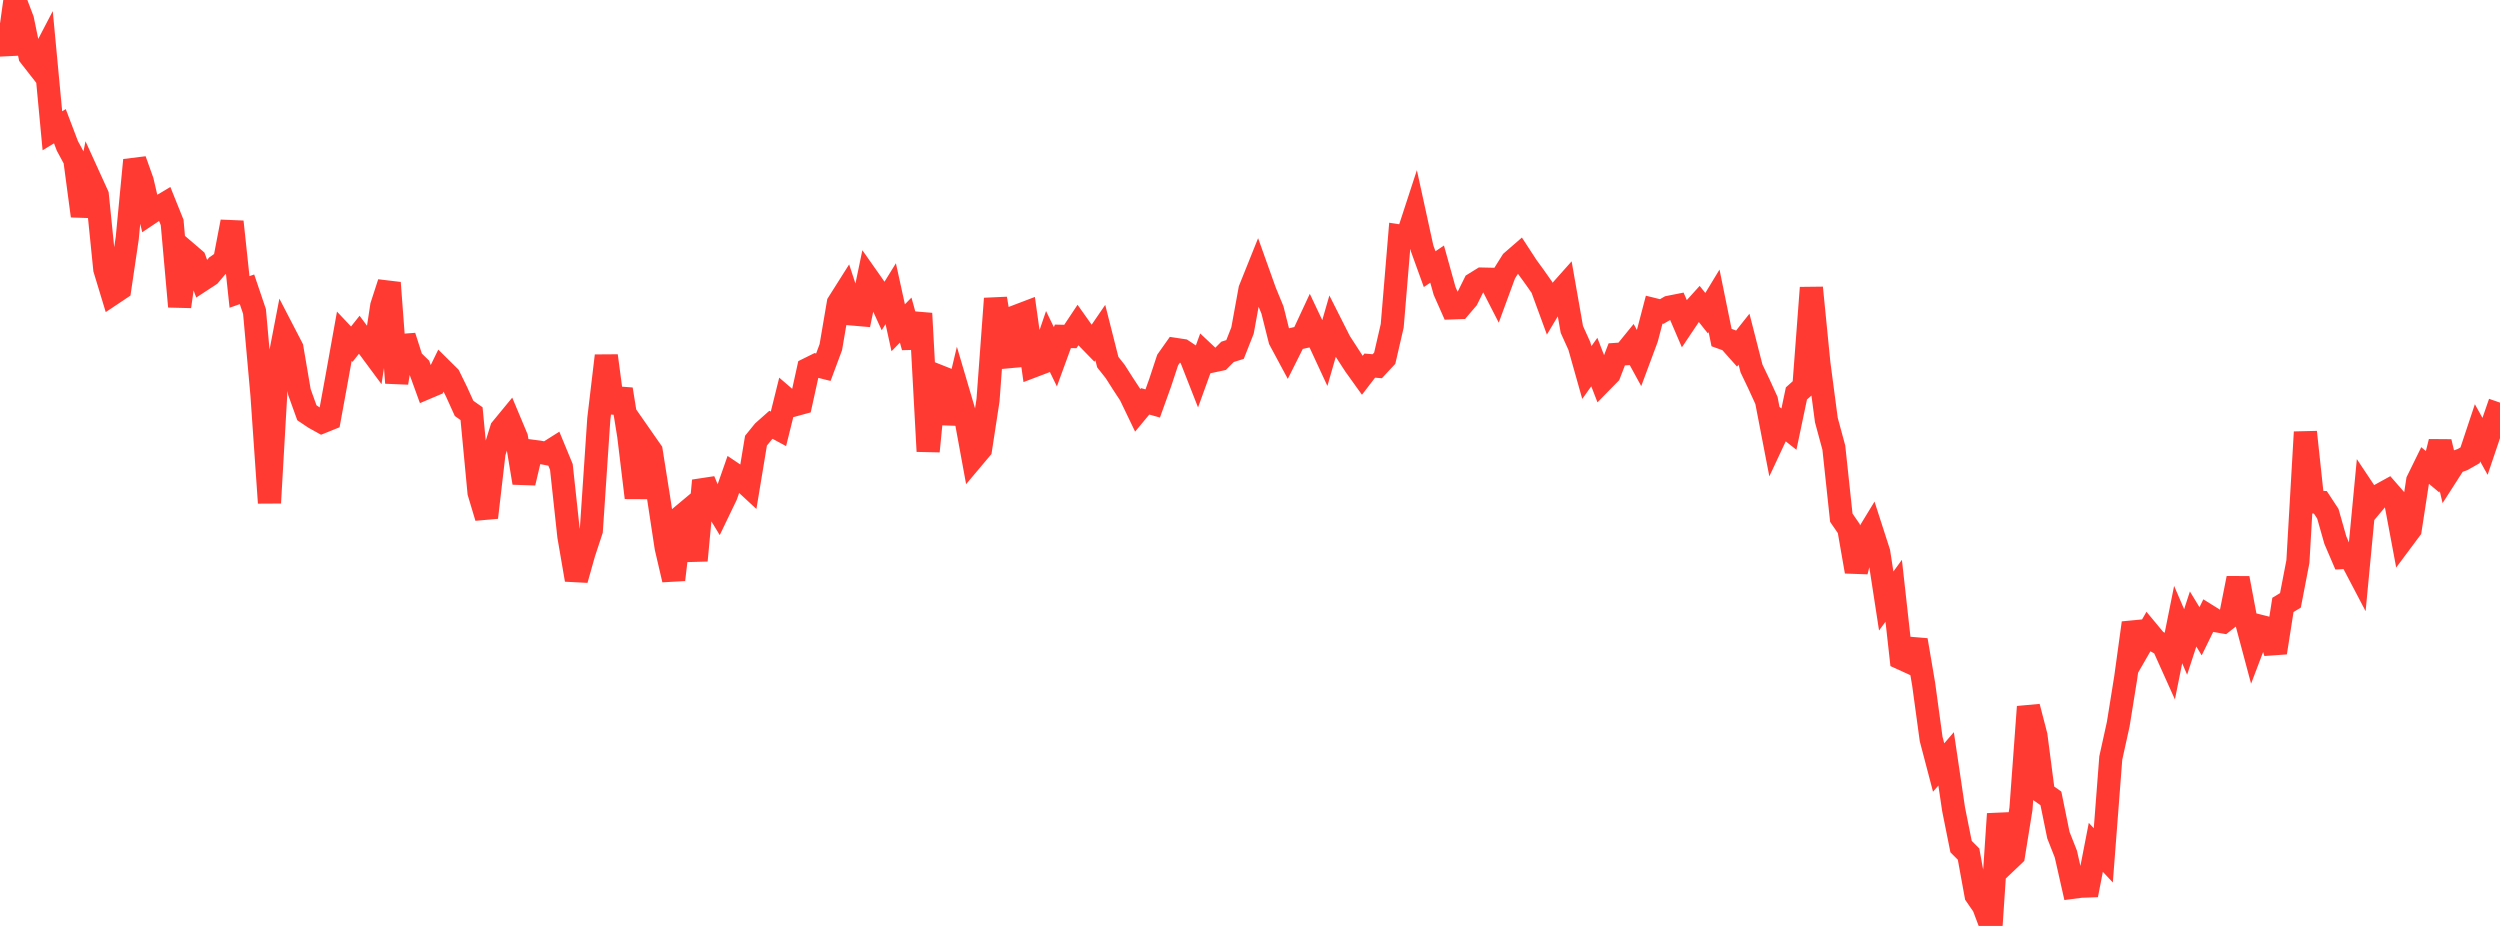 <?xml version="1.0" standalone="no"?>
<!DOCTYPE svg PUBLIC "-//W3C//DTD SVG 1.1//EN" "http://www.w3.org/Graphics/SVG/1.1/DTD/svg11.dtd">

<svg width="135" height="50" viewBox="0 0 135 50" preserveAspectRatio="none" 
  xmlns="http://www.w3.org/2000/svg"
  xmlns:xlink="http://www.w3.org/1999/xlink">


<polyline points="0.0, 1.231 0.404, 2.921 0.808, 0.0 1.213, 1.063 1.617, 3.021 2.021, 3.538 2.425, 2.764 2.829, 7.062 3.234, 6.816 3.638, 7.879 4.042, 8.627 4.446, 11.661 4.85, 9.647 5.254, 10.534 5.659, 14.536 6.063, 15.866 6.467, 15.596 6.871, 12.859 7.275, 8.647 7.68, 9.78 8.084, 11.519 8.488, 11.249 8.892, 11.008 9.296, 12.012 9.701, 16.553 10.105, 13.661 10.509, 14.007 10.913, 15.114 11.317, 14.85 11.722, 14.367 12.126, 14.084 12.53, 11.975 12.934, 15.765 13.338, 15.622 13.743, 16.82 14.147, 21.326 14.551, 27.154 14.955, 20.106 15.359, 18.011 15.763, 18.79 16.168, 21.169 16.572, 22.29 16.976, 22.561 17.38, 22.785 17.784, 22.622 18.189, 20.408 18.593, 18.157 18.997, 18.585 19.401, 18.076 19.805, 18.62 20.21, 19.167 20.614, 16.518 21.018, 15.272 21.422, 20.675 21.826, 18.162 22.231, 19.429 22.635, 19.823 23.039, 20.936 23.443, 20.765 23.847, 19.936 24.251, 20.336 24.656, 21.161 25.06, 22.052 25.464, 22.338 25.868, 26.598 26.272, 27.944 26.677, 24.458 27.081, 23.16 27.485, 22.669 27.889, 23.633 28.293, 26.073 28.698, 24.361 29.102, 24.413 29.506, 24.49 29.91, 24.235 30.314, 25.213 30.719, 28.957 31.123, 31.306 31.527, 29.87 31.931, 28.644 32.335, 22.625 32.74, 19.212 33.144, 22.259 33.548, 21.024 33.952, 23.53 34.356, 26.876 34.76, 23.784 35.165, 24.365 35.569, 26.912 35.973, 29.571 36.377, 31.304 36.781, 27.896 37.186, 27.557 37.59, 30.265 37.994, 25.954 38.398, 26.923 38.802, 27.587 39.207, 26.746 39.611, 25.591 40.015, 25.863 40.419, 26.237 40.823, 23.797 41.228, 23.298 41.632, 22.939 42.036, 23.157 42.44, 21.529 42.844, 21.877 43.249, 21.766 43.653, 19.928 44.057, 19.728 44.461, 19.829 44.865, 18.745 45.269, 16.372 45.674, 15.731 46.078, 16.959 46.482, 16.994 46.886, 15.051 47.29, 15.626 47.695, 16.512 48.099, 15.858 48.503, 17.7 48.907, 17.285 49.311, 18.743 49.716, 16.926 50.12, 24.369 50.524, 20.249 50.928, 20.409 51.332, 22.861 51.737, 21.154 52.141, 22.525 52.545, 24.728 52.949, 24.248 53.353, 21.607 53.757, 16.124 54.162, 18.564 54.566, 19.731 54.97, 17.052 55.374, 16.898 55.778, 19.77 56.183, 19.616 56.587, 18.434 56.991, 19.267 57.395, 18.162 57.799, 18.171 58.204, 17.562 58.608, 18.133 59.012, 18.548 59.416, 17.958 59.82, 19.554 60.225, 20.067 60.629, 20.702 61.033, 21.318 61.437, 22.159 61.841, 21.672 62.246, 21.787 62.65, 20.664 63.054, 19.439 63.458, 18.867 63.862, 18.928 64.266, 19.198 64.671, 20.23 65.075, 19.113 65.479, 19.492 65.883, 19.406 66.287, 19 66.692, 18.872 67.096, 17.848 67.5, 15.631 67.904, 14.624 68.308, 15.755 68.713, 16.739 69.117, 18.351 69.521, 19.102 69.925, 18.295 70.329, 18.206 70.734, 17.336 71.138, 18.189 71.542, 19.06 71.946, 17.658 72.35, 18.458 72.754, 19.081 73.159, 19.705 73.563, 20.269 73.967, 19.743 74.371, 19.777 74.775, 19.344 75.18, 17.59 75.584, 12.745 75.988, 12.806 76.392, 11.568 76.796, 13.417 77.201, 14.535 77.605, 14.262 78.009, 15.712 78.413, 16.625 78.817, 16.61 79.222, 16.135 79.626, 15.319 80.03, 15.07 80.434, 15.079 80.838, 15.868 81.243, 14.765 81.647, 14.121 82.051, 13.77 82.455, 14.39 82.859, 14.944 83.263, 15.519 83.668, 16.623 84.072, 15.946 84.476, 15.492 84.88, 17.789 85.284, 18.681 85.689, 20.118 86.093, 19.55 86.497, 20.596 86.901, 20.184 87.305, 19.136 87.71, 19.108 88.114, 18.611 88.518, 19.349 88.922, 18.264 89.326, 16.722 89.731, 16.822 90.135, 16.591 90.539, 16.511 90.943, 17.453 91.347, 16.85 91.751, 16.403 92.156, 16.912 92.56, 16.246 92.964, 18.229 93.368, 18.374 93.772, 18.827 94.177, 18.316 94.581, 19.897 94.985, 20.741 95.389, 21.625 95.793, 23.719 96.198, 22.854 96.602, 23.173 97.006, 21.248 97.41, 20.886 97.814, 15.539 98.219, 19.623 98.623, 22.682 99.027, 24.173 99.431, 27.957 99.835, 28.545 100.24, 30.864 100.644, 29.238 101.048, 28.576 101.452, 29.83 101.856, 32.456 102.26, 31.901 102.665, 35.547 103.069, 35.731 103.473, 34.567 103.877, 36.943 104.281, 39.904 104.686, 41.446 105.09, 40.978 105.494, 43.701 105.898, 45.717 106.302, 46.121 106.707, 48.34 107.111, 48.926 107.515, 50.0 107.919, 43.95 108.323, 46.567 108.728, 46.182 109.132, 43.672 109.536, 38.167 109.94, 39.722 110.344, 42.828 110.749, 43.113 111.153, 45.097 111.557, 46.122 111.961, 47.909 112.365, 47.856 112.769, 47.841 113.174, 45.757 113.578, 46.189 113.982, 40.933 114.386, 39.1 114.79, 36.583 115.195, 33.639 115.599, 34.827 116.003, 34.126 116.407, 34.612 116.811, 34.838 117.216, 35.738 117.62, 33.727 118.024, 34.666 118.428, 33.425 118.832, 34.089 119.237, 33.26 119.641, 33.512 120.045, 33.582 120.449, 33.263 120.853, 31.224 121.257, 33.371 121.662, 34.887 122.066, 33.824 122.47, 33.926 122.874, 35.241 123.278, 32.664 123.683, 32.42 124.087, 30.323 124.491, 23.333 124.895, 27.102 125.299, 27.125 125.704, 27.743 126.108, 29.165 126.512, 30.106 126.916, 30.082 127.32, 30.852 127.725, 26.602 128.129, 27.208 128.533, 26.727 128.937, 26.504 129.341, 26.967 129.746, 29.13 130.15, 28.588 130.554, 25.962 130.958, 25.139 131.362, 25.477 131.766, 23.859 132.171, 25.589 132.575, 24.959 132.979, 24.816 133.383, 24.586 133.787, 23.373 134.192, 24.102 134.596, 22.907 135.0, 21.741" fill="none" stroke="#ff3a33" stroke-width="1.25"/>

</svg>